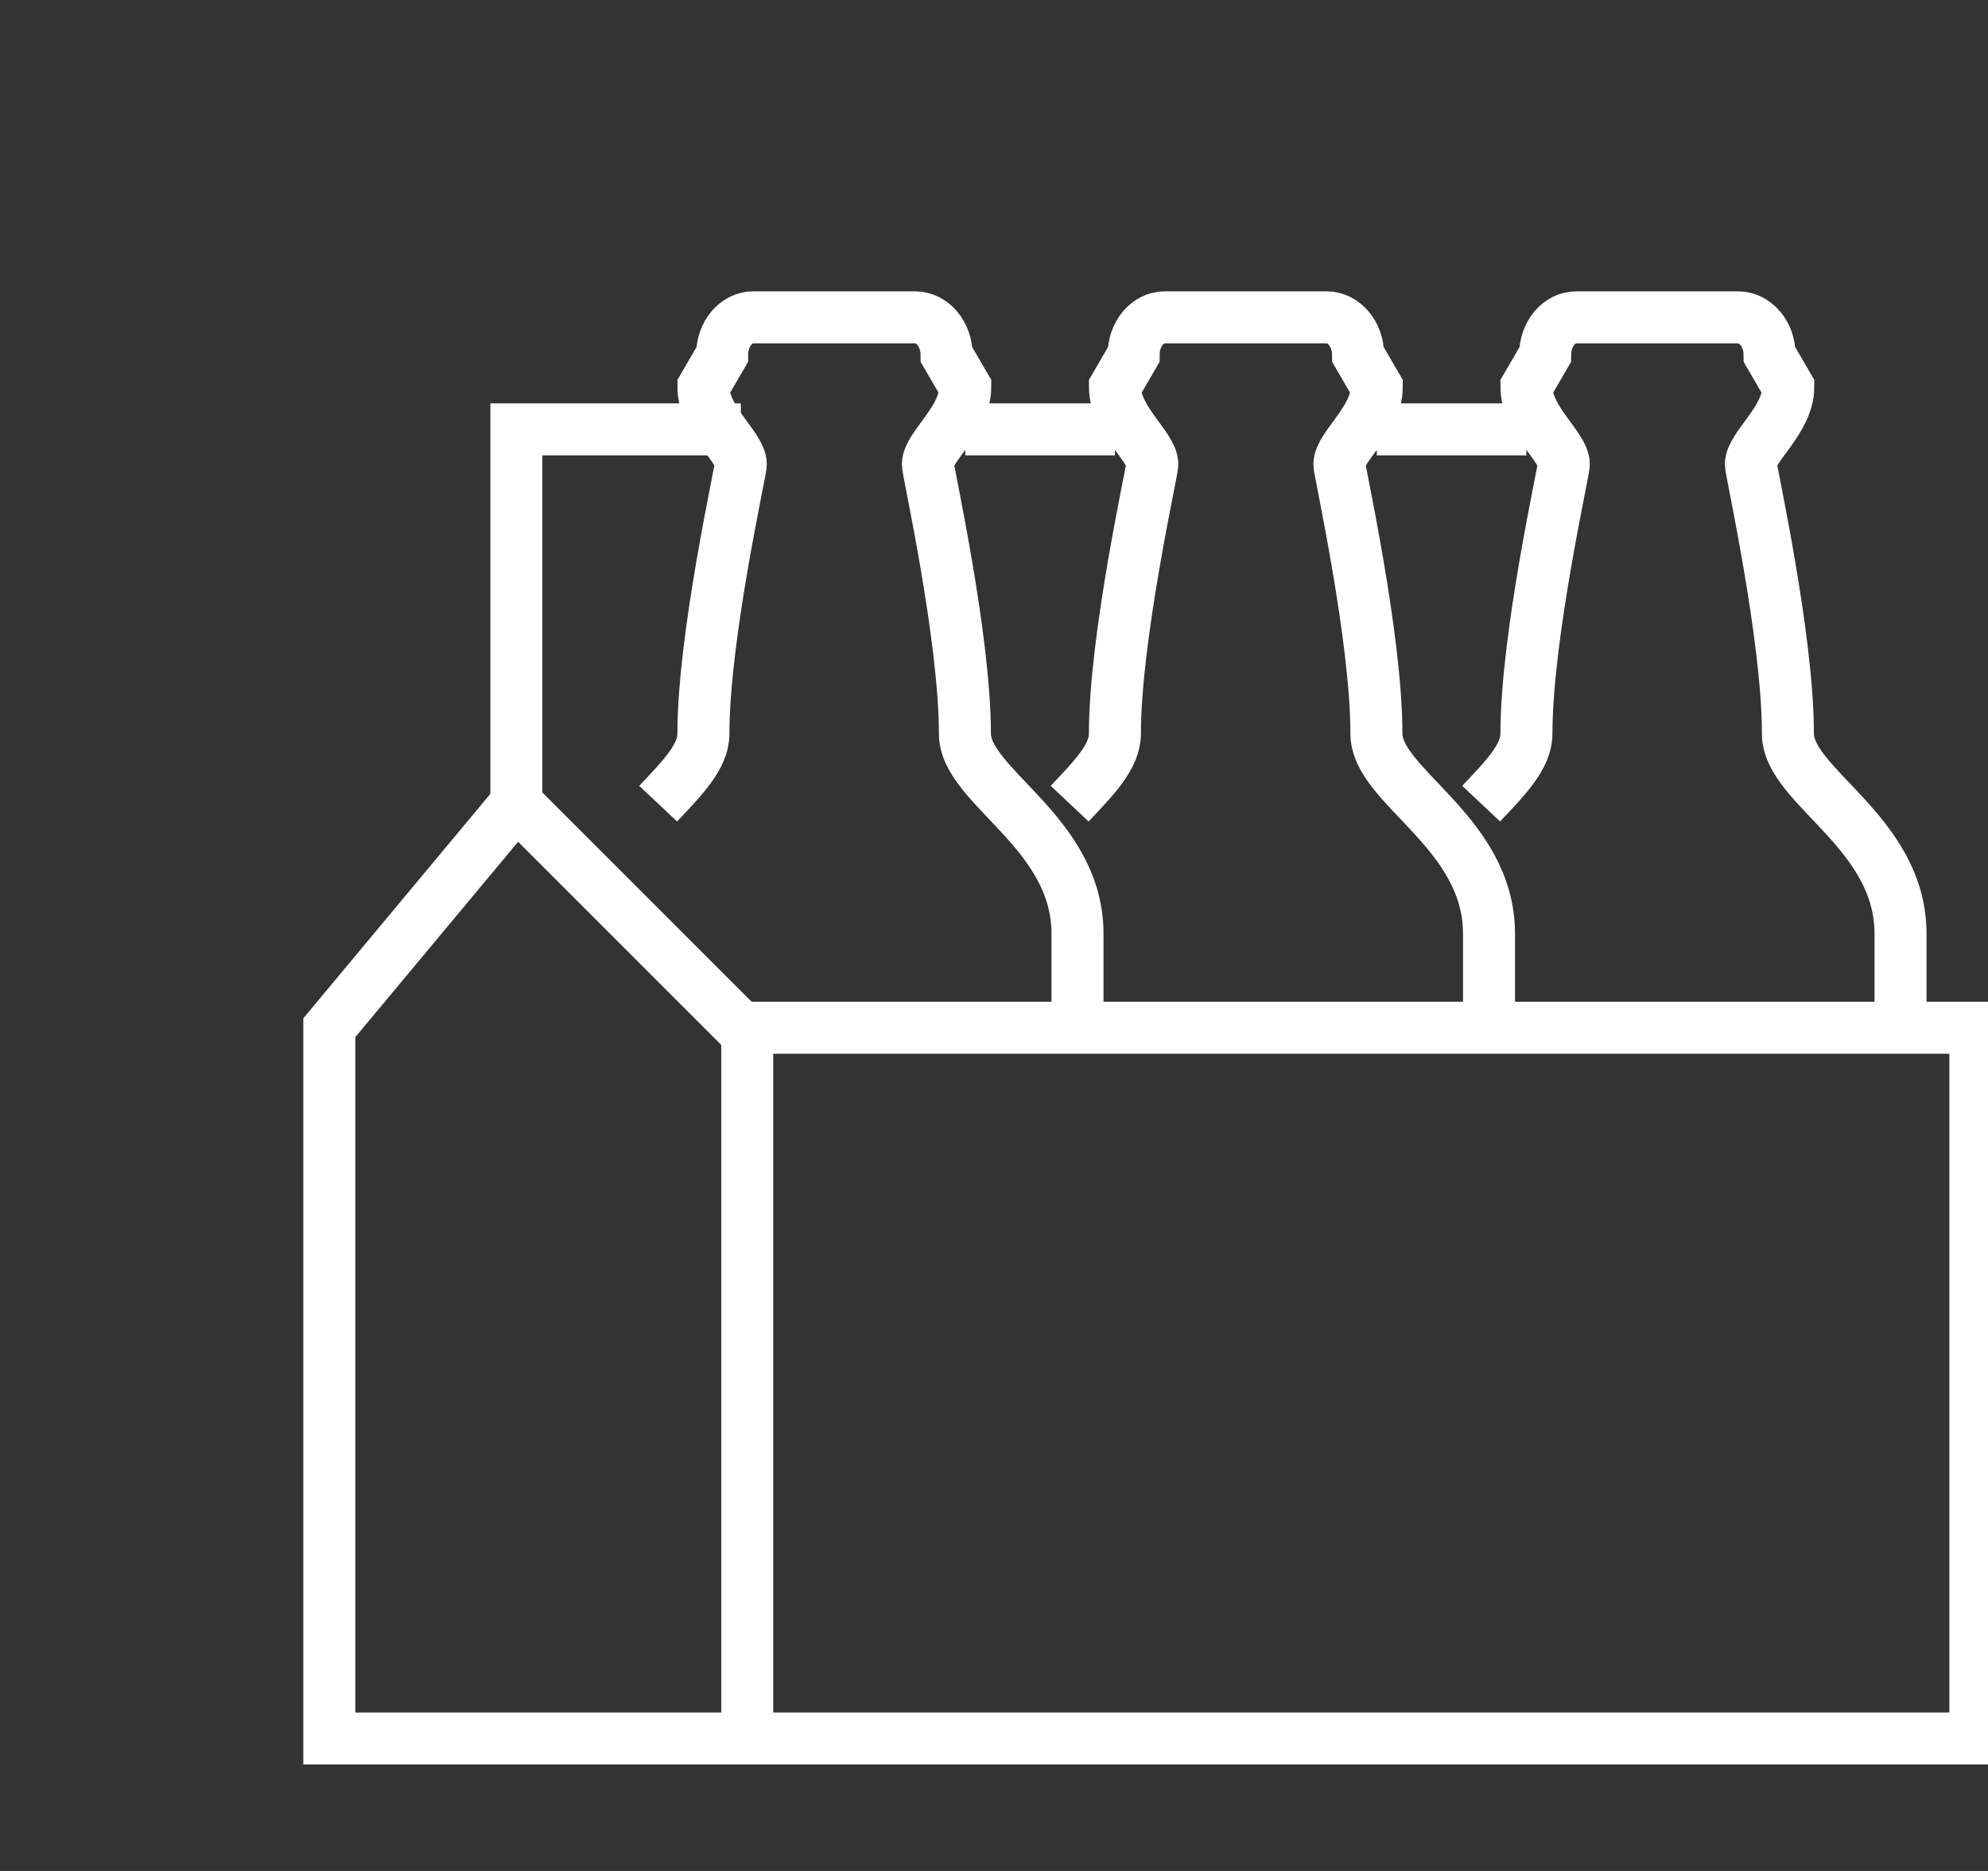 <?xml version="1.0" encoding="UTF-8" standalone="no"?>
<!DOCTYPE svg PUBLIC "-//W3C//DTD SVG 1.1//EN" "http://www.w3.org/Graphics/SVG/1.1/DTD/svg11.dtd">
<svg width="100%" height="100%" viewBox="0 0 17 16" version="1.1" xmlns="http://www.w3.org/2000/svg" xmlns:xlink="http://www.w3.org/1999/xlink" xml:space="preserve" xmlns:serif="http://www.serif.com/" style="fill-rule:evenodd;clip-rule:evenodd;stroke-miterlimit:10;">
    <rect x="0" y="0" width="17" height="16" fill="#333333" stroke="none"/>
    <g transform="matrix(0.262,0,0,0.262,-837.848,-424.831)">
        <g id="Layer4">
            <g>
                <g transform="matrix(1.221,0,0,1.221,0,-3714.2)">
                    <path d="M2647.88,4397.42L2647.88,4394.9C2647.88,4392.17 2644.87,4390.97 2644.87,4389.55C2644.87,4386.95 2643.88,4382.53 2643.88,4382.35C2643.88,4381.88 2644.88,4381.16 2644.88,4380.28L2644.38,4379.42C2644.38,4378.87 2644,4378.42 2643.54,4378.42L2639.21,4378.42C2638.75,4378.42 2638.38,4378.87 2638.38,4379.42L2637.88,4380.28C2637.88,4381.16 2638.88,4381.88 2638.88,4382.35C2638.88,4382.53 2637.88,4386.95 2637.88,4389.55C2637.88,4390.17 2637.31,4390.74 2636.67,4391.42" style="fill:none;fill-rule:nonzero;stroke:white;stroke-width:1.39px;"/>
                </g>
                <g transform="matrix(1.221,0,0,1.221,0,-3714.2)">
                    <path d="M2658.88,4397.42L2658.88,4394.9C2658.88,4392.17 2655.87,4390.97 2655.87,4389.55C2655.87,4386.95 2654.88,4382.53 2654.88,4382.35C2654.88,4381.88 2655.88,4381.16 2655.88,4380.28L2655.38,4379.42C2655.38,4378.87 2655,4378.42 2654.54,4378.42L2650.21,4378.42C2649.75,4378.42 2649.38,4378.87 2649.38,4379.42L2648.88,4380.28C2648.88,4381.16 2649.88,4381.88 2649.88,4382.35C2649.88,4382.53 2648.88,4386.95 2648.88,4389.55C2648.88,4390.17 2648.31,4390.74 2647.67,4391.42" style="fill:none;fill-rule:nonzero;stroke:white;stroke-width:1.39px;"/>
                </g>
                <g transform="matrix(1.221,0,0,1.221,0,-3714.2)">
                    <path d="M2669.88,4397.42L2669.88,4394.9C2669.88,4392.17 2666.87,4390.97 2666.87,4389.55C2666.87,4386.95 2665.88,4382.53 2665.88,4382.35C2665.88,4381.88 2666.88,4381.16 2666.88,4380.28L2666.38,4379.42C2666.38,4378.87 2666,4378.42 2665.54,4378.42L2661.21,4378.42C2660.75,4378.42 2660.38,4378.87 2660.38,4379.42L2659.88,4380.28C2659.88,4381.16 2660.88,4381.88 2660.88,4382.35C2660.88,4382.53 2659.88,4386.95 2659.88,4389.55C2659.88,4390.17 2659.31,4390.74 2658.67,4391.42" style="fill:none;fill-rule:nonzero;stroke:white;stroke-width:1.39px;"/>
                </g>
                <g transform="matrix(1.221,0,0,1.221,0,-3675.14)">
                    <path d="M2638.88,4365.42L2632.88,4359.42L2627.88,4365.42L2627.88,4384.42L2671.88,4384.42L2671.88,4365.42L2638.88,4365.42Z" style="fill:none;fill-rule:nonzero;stroke:white;stroke-width:1.39px;"/>
                </g>
                <g transform="matrix(1.221,0,0,1.221,0,-3717.87)">
                    <path d="M2632.88,4394.42L2632.88,4384.42L2638.88,4384.42" style="fill:none;fill-rule:nonzero;stroke:white;stroke-width:1.39px;"/>
                </g>
                <g transform="matrix(1.221,0,0,1.221,0,-3730.08)">
                    <path d="M2644.88,4394.42L2648.88,4394.42" style="fill:none;fill-rule:nonzero;stroke:white;stroke-width:1.39px;"/>
                </g>
                <g transform="matrix(1.221,0,0,1.221,0,-3730.08)">
                    <path d="M2655.88,4394.42L2659.88,4394.42" style="fill:none;fill-rule:nonzero;stroke:white;stroke-width:1.39px;"/>
                </g>
                <g transform="matrix(0,1.221,1.221,0,-2112.17,-1555.64)">
                    <path d="M2629.38,4368.92L2648.38,4368.92" style="fill:none;fill-rule:nonzero;stroke:white;stroke-width:1.39px;"/>
                </g>
            </g>
        </g>
    </g>
</svg>
